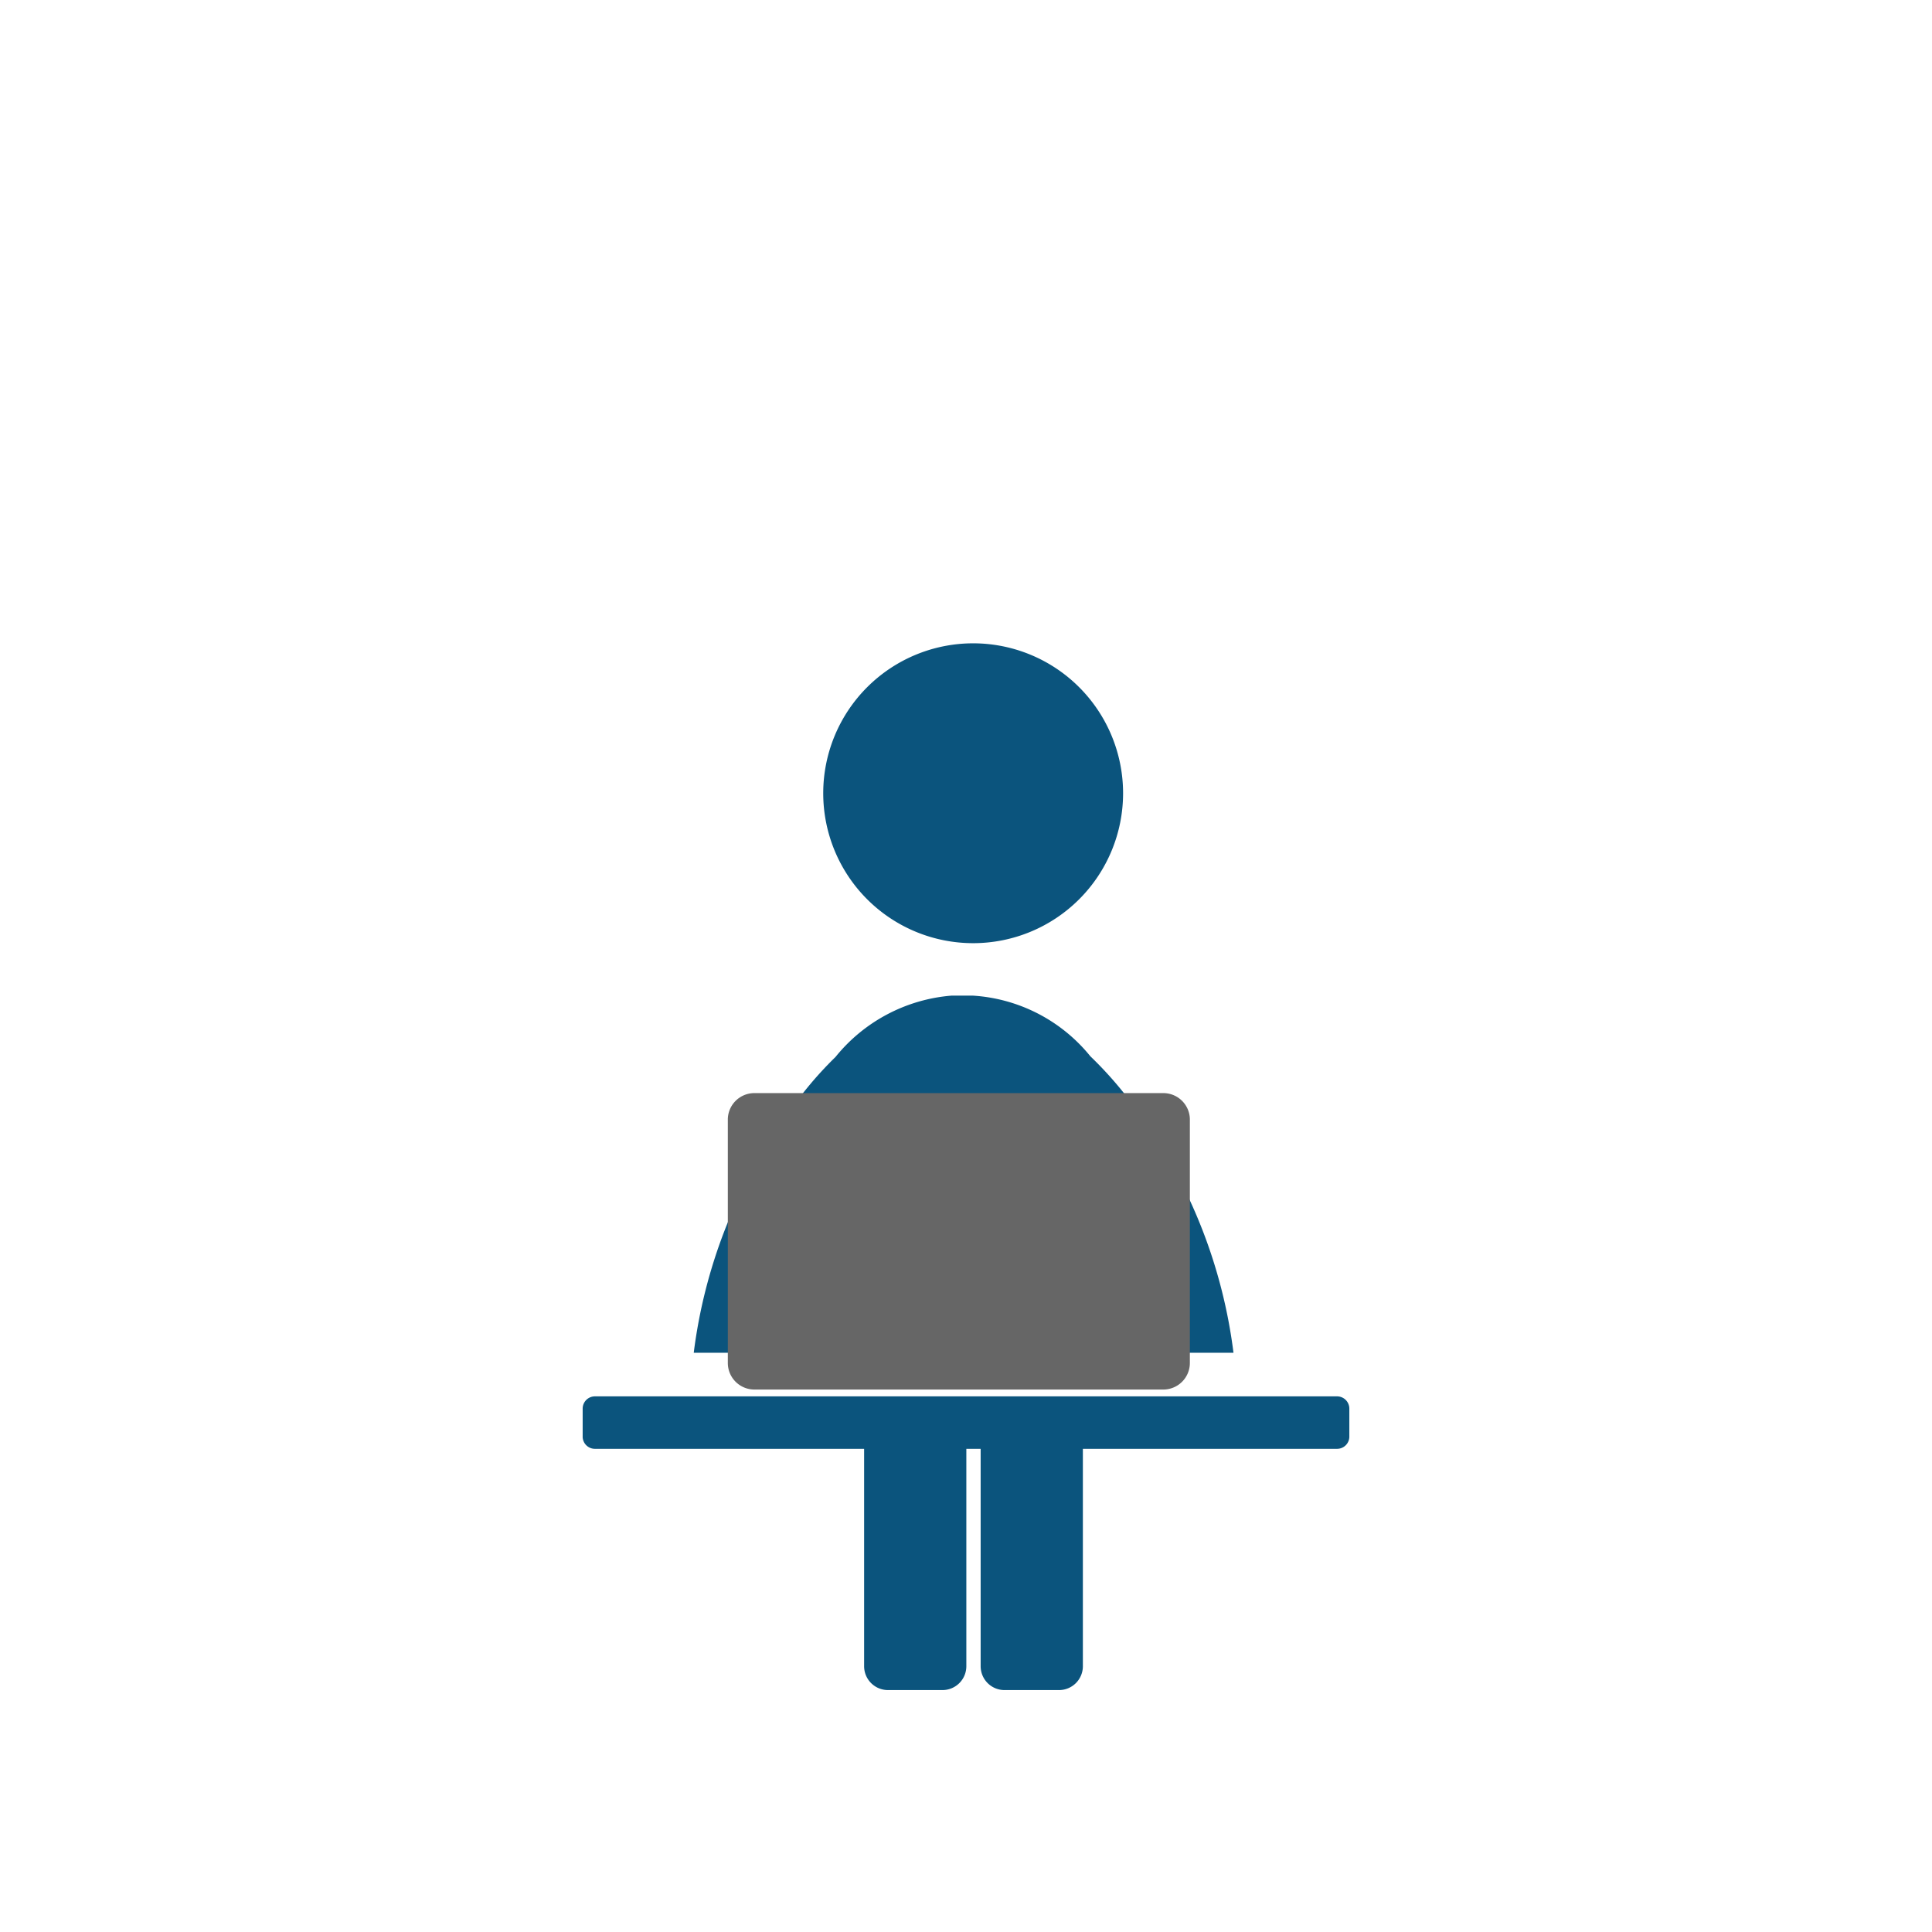 <svg id="_ŽÓť_1" data-name="—ŽÓť_1" xmlns="http://www.w3.org/2000/svg" viewBox="0 0 28.35 28.35"><defs><style>.cls-1{fill:#0b547d;}.cls-1,.cls-2{fill-rule:evenodd;}.cls-2{fill:#666;stroke:#666;stroke-miterlimit:10;stroke-width:0.22px;}.cls-3{fill:none;}</style></defs><title>1</title><path class="cls-1" d="M14.28,9.44a2.2,2.2,0,1,1-2.2,2.2,2.2,2.2,0,0,1,2.2-2.2Z"/><path class="cls-1" d="M18.1,19.85a7.58,7.58,0,0,0-1.33-3.43A5.56,5.56,0,0,0,16,15.5a2.41,2.41,0,0,0-1.72-.89l-.16,0-.16,0a2.44,2.44,0,0,0-1.7.9,5.43,5.43,0,0,0-.75.91,7.58,7.58,0,0,0-1.33,3.43Z"/><path class="cls-2" d="M11.07,16.15h6a.28.28,0,0,1,.28.27V20a.28.28,0,0,1-.28.28h-6a.28.28,0,0,1-.28-.28V16.42a.28.28,0,0,1,.28-.27Z"/><path class="cls-1" d="M19.62,20.49H8.73a.18.18,0,0,0-.18.18v.42a.18.18,0,0,0,.18.17h3.95v3.19a.35.35,0,0,0,.35.35h.8a.35.35,0,0,0,.35-.35V21.26h.21v3.19a.35.35,0,0,0,.35.35h.8a.35.35,0,0,0,.35-.35V21.26h3.73a.18.18,0,0,0,.18-.17v-.42A.18.18,0,0,0,19.62,20.49Z"/><rect class="cls-3" width="28.35" height="28.35"/></svg>